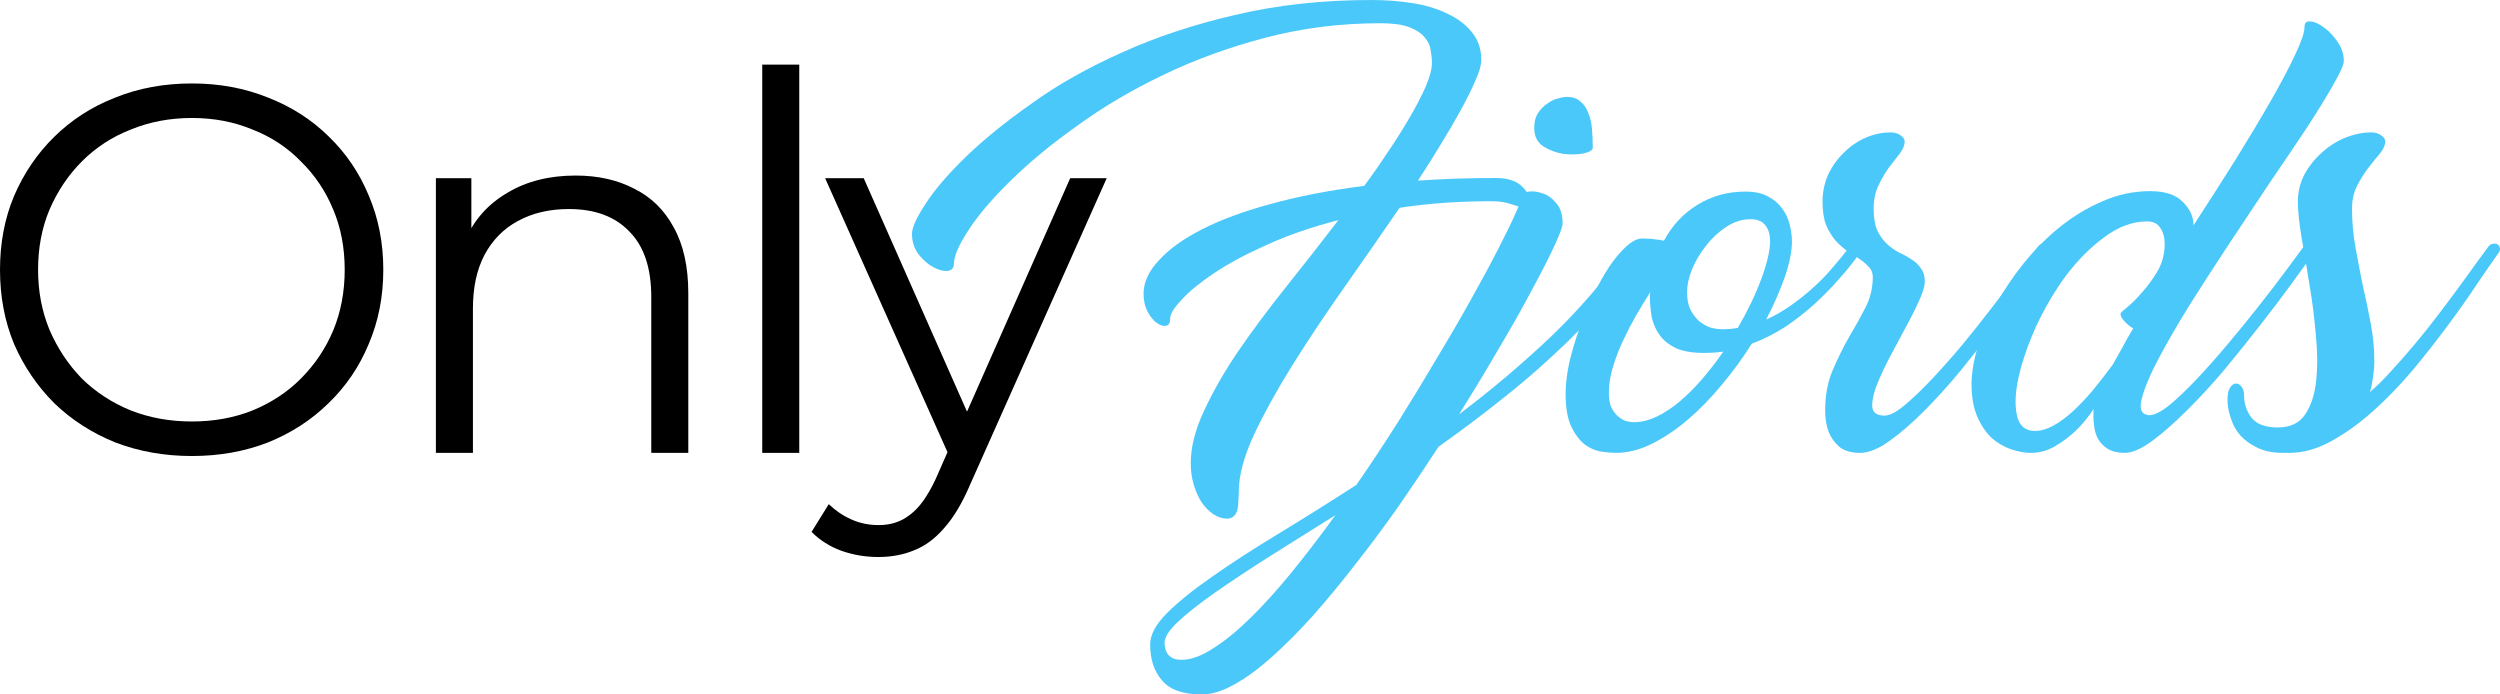 <svg width="720" height="200" viewBox="0 0 720 200" fill="none" xmlns="http://www.w3.org/2000/svg">
<path d="M55.27 131.333C47.36 131.333 40.001 130.027 33.192 127.415C26.484 124.703 20.626 120.935 15.62 116.113C10.714 111.19 6.859 105.513 4.055 99.084C1.352 92.553 0 85.42 0 77.684C0 69.948 1.352 62.865 4.055 56.435C6.859 49.905 10.714 44.229 15.62 39.406C20.626 34.483 26.484 30.716 33.192 28.104C39.901 25.391 47.26 24.035 55.27 24.035C63.18 24.035 70.489 25.391 77.198 28.104C83.906 30.716 89.714 34.433 94.62 39.255C99.626 44.078 103.481 49.754 106.185 56.285C108.988 62.815 110.39 69.948 110.39 77.684C110.39 85.42 108.988 92.553 106.185 99.084C103.481 105.614 99.626 111.29 94.62 116.113C89.714 120.935 83.906 124.703 77.198 127.415C70.489 130.027 63.18 131.333 55.27 131.333ZM55.27 121.387C61.578 121.387 67.385 120.332 72.692 118.223C78.099 116.012 82.755 112.948 86.66 109.03C90.665 105.011 93.769 100.39 95.972 95.165C98.174 89.841 99.276 84.013 99.276 77.684C99.276 71.355 98.174 65.578 95.972 60.353C93.769 55.029 90.665 50.407 86.66 46.489C82.755 42.47 78.099 39.406 72.692 37.296C67.385 35.086 61.578 33.981 55.27 33.981C48.962 33.981 43.105 35.086 37.698 37.296C32.291 39.406 27.585 42.47 23.58 46.489C19.675 50.407 16.571 55.029 14.268 60.353C12.065 65.578 10.964 71.355 10.964 77.684C10.964 83.913 12.065 89.69 14.268 95.015C16.571 100.339 19.675 105.011 23.58 109.03C27.585 112.948 32.291 116.012 37.698 118.223C43.105 120.332 48.962 121.387 55.27 121.387Z" fill="black"/>
<path d="M165.79 50.558C172.198 50.558 177.805 51.814 182.612 54.325C187.518 56.737 191.323 60.454 194.026 65.477C196.83 70.501 198.231 76.83 198.231 84.466V130.429H187.568V85.52C187.568 77.182 185.465 70.903 181.26 66.683C177.155 62.363 171.347 60.203 163.838 60.203C158.231 60.203 153.324 61.358 149.119 63.669C145.014 65.879 141.81 69.144 139.507 73.465C137.304 77.684 136.203 82.808 136.203 88.836V130.429H125.539V51.312H135.752V73.012L134.1 68.944C136.603 63.217 140.608 58.746 146.115 55.531C151.622 52.216 158.181 50.558 165.79 50.558Z" fill="black"/>
<path d="M219.526 130.429V18.61H230.189V130.429H219.526Z" fill="black"/>
<path d="M252.951 160.419C249.246 160.419 245.692 159.816 242.288 158.61C238.983 157.405 236.13 155.596 233.727 153.185L238.683 145.198C240.686 147.107 242.838 148.564 245.141 149.568C247.544 150.673 250.198 151.226 253.101 151.226C256.606 151.226 259.61 150.221 262.113 148.212C264.716 146.303 267.169 142.887 269.472 137.964L274.579 126.36L275.78 124.703L308.221 51.312H318.735L279.234 139.923C277.032 145.047 274.579 149.116 271.875 152.13C269.272 155.144 266.418 157.254 263.314 158.46C260.21 159.766 256.756 160.419 252.951 160.419ZM273.978 132.69L237.632 51.312H248.746L280.887 123.949L273.978 132.69Z" fill="black"/>
<path d="M430.892 51.263C434.332 51.263 436.89 52.147 438.568 53.914C440.246 55.682 441.085 57.618 441.085 59.722C441.085 60.48 440.875 60.816 440.456 60.732C440.12 60.648 439.491 60.396 438.568 59.975C437.645 59.554 436.429 59.133 434.919 58.712C433.493 58.207 431.689 57.955 429.508 57.955C420.028 57.955 411.22 58.586 403.083 59.849C397.881 67.424 392.554 75.084 387.102 82.828C381.649 90.572 376.657 98.064 372.127 105.303C367.681 112.458 363.99 119.15 361.054 125.379C358.201 131.608 356.775 136.995 356.775 141.54C356.775 142.382 356.733 143.266 356.649 144.192C356.649 145.118 356.566 145.96 356.398 146.717C356.23 147.475 355.894 148.106 355.391 148.611C354.888 149.116 354.217 149.369 353.378 149.369C352.035 149.369 350.735 148.948 349.477 148.106C348.219 147.264 347.086 146.128 346.079 144.697C345.157 143.266 344.401 141.582 343.814 139.646C343.227 137.71 342.933 135.648 342.933 133.46C342.933 128.83 344.192 123.822 346.708 118.434C349.225 112.963 352.497 107.239 356.524 101.263C360.634 95.286 365.206 89.141 370.24 82.828C375.357 76.431 380.432 69.95 385.466 63.384C377.664 65.404 370.743 67.803 364.703 70.581C358.663 73.274 353.587 76.01 349.477 78.788C345.45 81.481 342.388 84.007 340.291 86.364C338.11 88.636 337.019 90.404 337.019 91.667C337.019 92.929 336.642 93.645 335.887 93.813C335.048 93.981 334.167 93.729 333.244 93.056C332.237 92.382 331.357 91.33 330.602 89.899C329.763 88.384 329.343 86.616 329.343 84.596C329.343 81.313 330.811 78.115 333.747 75C336.6 71.801 340.752 68.813 346.205 66.035C351.658 63.258 358.285 60.816 366.087 58.712C373.973 56.524 382.907 54.798 392.89 53.535C395.155 50.505 397.42 47.264 399.685 43.813C402.034 40.362 404.131 37.037 405.977 33.838C407.906 30.556 409.458 27.567 410.633 24.874C411.807 22.096 412.394 19.865 412.394 18.182C412.394 17.003 412.269 15.741 412.017 14.394C411.849 13.047 411.262 11.827 410.255 10.732C409.332 9.554 407.864 8.586 405.851 7.828C403.838 7.071 401.069 6.692 397.546 6.692C386.053 6.692 375.021 8.081 364.451 10.859C353.881 13.636 344.066 17.214 335.006 21.591C325.862 25.968 317.599 30.85 310.216 36.237C302.75 41.54 296.416 46.759 291.215 51.894C285.93 57.029 281.861 61.785 279.009 66.162C276.157 70.454 274.731 73.737 274.731 76.01C274.731 77.189 274.102 77.862 272.843 78.03C271.585 78.115 270.201 77.736 268.691 76.894C267.181 76.052 265.796 74.832 264.538 73.232C263.28 71.549 262.651 69.571 262.651 67.298C262.651 65.53 263.951 62.668 266.551 58.712C269.152 54.672 273.011 50.168 278.128 45.202C283.246 40.236 289.579 35.101 297.129 29.798C304.596 24.411 313.236 19.529 323.051 15.152C332.867 10.69 343.772 7.071 355.769 4.293C367.849 1.431 380.936 0 395.029 0C399.056 0 402.957 0.295 406.732 0.884C410.507 1.473 413.863 2.483 416.799 3.914C419.735 5.261 422.084 7.029 423.845 9.217C425.691 11.406 426.614 14.099 426.614 17.298C426.614 18.729 426.027 20.749 424.852 23.359C423.762 25.884 422.335 28.746 420.574 31.944C418.812 35.143 416.841 38.51 414.659 42.045C412.562 45.497 410.465 48.822 408.368 52.02C415.414 51.515 422.923 51.263 430.892 51.263Z" fill="#4AC8FA"/>
<path d="M458.716 42.55C458.716 43.224 457.835 43.771 456.073 44.192C454.311 44.529 452.382 44.571 450.285 44.318C448.187 43.981 446.258 43.266 444.496 42.172C442.734 40.993 441.854 39.226 441.854 36.869C441.854 35.185 442.189 33.796 442.86 32.702C443.615 31.524 444.496 30.598 445.503 29.924C446.51 29.167 447.516 28.662 448.523 28.409C449.613 28.072 450.536 27.904 451.291 27.904C452.885 27.904 454.144 28.325 455.066 29.167C456.073 29.924 456.828 30.976 457.331 32.323C457.919 33.586 458.296 35.101 458.464 36.869C458.632 38.636 458.716 40.53 458.716 42.55ZM468.531 71.591C468.95 71.086 469.412 70.791 469.915 70.707C470.418 70.539 470.838 70.581 471.173 70.833C471.593 71.002 471.844 71.296 471.928 71.717C472.096 72.138 472.012 72.601 471.677 73.106C468.908 78.072 465.469 82.997 461.358 87.879C457.247 92.677 452.675 97.391 447.642 102.02C442.693 106.65 437.366 111.195 431.661 115.657C426.04 120.118 420.252 124.453 414.296 128.662C410.521 134.47 406.62 140.278 402.593 146.086C398.482 151.894 394.372 157.407 390.261 162.626C386.151 167.929 382.082 172.854 378.055 177.399C373.945 181.944 370.002 185.901 366.227 189.268C362.452 192.635 358.886 195.244 355.531 197.096C352.091 199.032 348.945 200 346.093 200C340.808 200 337.033 198.695 334.768 196.086C332.419 193.476 331.245 189.983 331.245 185.606C331.245 182.828 332.838 179.84 336.026 176.641C339.214 173.443 343.534 169.95 348.987 166.162C354.356 162.374 360.648 158.291 367.863 153.914C375.077 149.537 382.669 144.781 390.639 139.646C394.833 133.586 398.902 127.441 402.845 121.212C406.788 114.899 410.521 108.754 414.044 102.778C417.651 96.801 420.923 91.162 423.859 85.859C426.879 80.471 429.438 75.716 431.535 71.591C433.716 67.382 435.394 63.931 436.569 61.237C437.827 58.46 438.456 56.734 438.456 56.061C438.456 55.64 439.043 55.345 440.218 55.177C441.476 55.008 442.818 55.177 444.245 55.682C445.671 56.103 446.971 57.029 448.145 58.46C449.404 59.806 450.033 61.785 450.033 64.394C450.033 65.236 449.278 67.298 447.768 70.581C446.258 73.864 444.161 77.988 441.476 82.954C438.876 87.921 435.73 93.519 432.038 99.748C428.431 105.976 424.488 112.5 420.21 119.318C429.27 112.5 437.953 105.177 446.258 97.349C454.563 89.436 461.987 80.85 468.531 71.591ZM340.305 190.025C342.989 190.025 346.009 188.931 349.365 186.742C352.72 184.638 356.328 181.692 360.187 177.904C364.046 174.116 368.03 169.697 372.141 164.646C376.252 159.596 380.404 154.167 384.599 148.359C377.804 152.652 371.428 156.65 365.472 160.354C359.516 164.141 354.314 167.593 349.868 170.707C345.422 173.822 341.899 176.599 339.298 179.04C336.697 181.481 335.397 183.502 335.397 185.101C335.397 186.027 335.565 186.869 335.9 187.626C336.152 188.3 336.613 188.847 337.285 189.268C337.956 189.773 338.962 190.025 340.305 190.025Z" fill="#4AC8FA"/>
<path d="M532.562 71.212C532.982 70.623 533.443 70.286 533.946 70.202C534.45 70.118 534.869 70.16 535.205 70.328C535.624 70.497 535.876 70.833 535.96 71.338C536.128 71.759 536.044 72.222 535.708 72.727C534.03 75.168 532.059 77.651 529.794 80.177C527.613 82.702 525.18 85.185 522.495 87.626C519.895 89.983 517.084 92.172 514.064 94.192C511.044 96.128 507.857 97.727 504.501 98.99C501.984 103.03 499.132 106.944 495.944 110.732C492.84 114.52 489.568 117.887 486.129 120.833C482.773 123.695 479.334 126.01 475.81 127.778C472.287 129.545 468.806 130.429 465.366 130.429C464.192 130.429 462.766 130.303 461.088 130.051C459.494 129.798 457.942 129.125 456.432 128.03C454.922 126.852 453.622 125.126 452.531 122.854C451.44 120.581 450.895 117.424 450.895 113.384C450.895 110.774 451.231 107.87 451.902 104.672C452.657 101.389 453.622 98.106 454.796 94.823C455.97 91.456 457.313 88.216 458.823 85.101C460.333 81.987 461.885 79.209 463.479 76.768C465.156 74.327 466.792 72.391 468.386 70.96C470.064 69.444 471.574 68.687 472.916 68.687C474.51 68.687 475.769 68.771 476.691 68.939C477.698 69.024 478.537 69.15 479.208 69.318C481.641 64.857 484.871 61.406 488.897 58.965C493.008 56.439 497.58 55.177 502.613 55.177C505.298 55.177 507.479 55.64 509.157 56.566C510.919 57.492 512.303 58.67 513.309 60.101C514.316 61.448 515.029 63.005 515.449 64.773C515.868 66.456 516.078 68.056 516.078 69.571C516.078 72.349 515.407 75.716 514.064 79.672C512.722 83.544 510.919 87.668 508.653 92.046C511.254 90.867 513.729 89.436 516.078 87.752C518.427 86.069 520.608 84.301 522.621 82.45C524.718 80.513 526.564 78.577 528.158 76.641C529.836 74.705 531.304 72.896 532.562 71.212ZM470.525 121.591C472.707 121.591 474.93 121.044 477.195 119.949C479.46 118.855 481.683 117.382 483.864 115.53C486.045 113.678 488.184 111.532 490.282 109.091C492.379 106.65 494.392 104.04 496.322 101.263C494.56 101.515 492.714 101.641 490.785 101.641C487.429 101.641 484.703 101.178 482.606 100.253C480.592 99.242 479.04 97.98 477.95 96.465C476.859 94.95 476.104 93.224 475.685 91.288C475.349 89.352 475.181 87.374 475.181 85.353C475.181 85.185 475.181 84.975 475.181 84.722C475.265 84.47 475.307 84.259 475.307 84.091C473.965 86.195 472.581 88.468 471.155 90.909C469.812 93.266 468.554 95.707 467.38 98.232C466.205 100.758 465.24 103.283 464.485 105.808C463.73 108.333 463.353 110.774 463.353 113.131C463.353 114.731 463.563 116.077 463.982 117.172C464.485 118.182 465.073 119.024 465.744 119.697C466.499 120.37 467.296 120.875 468.135 121.212C468.973 121.465 469.77 121.591 470.525 121.591ZM500.474 94.444C503.326 89.562 505.591 84.849 507.269 80.303C508.947 75.758 509.786 72.138 509.786 69.444C509.786 67.508 509.325 65.993 508.402 64.899C507.563 63.721 506.137 63.131 504.123 63.131C501.691 63.131 499.342 63.889 497.077 65.404C494.895 66.835 492.966 68.645 491.288 70.833C489.61 72.938 488.268 75.21 487.261 77.651C486.339 80.008 485.877 82.155 485.877 84.091C485.877 86.027 486.171 87.668 486.758 89.015C487.429 90.362 488.268 91.498 489.275 92.424C490.282 93.266 491.372 93.897 492.547 94.318C493.805 94.655 494.979 94.823 496.07 94.823C497.58 94.823 499.048 94.697 500.474 94.444Z" fill="#4AC8FA"/>
<path d="M542.761 119.697C544.187 119.697 546.074 118.729 548.423 116.793C550.856 114.773 553.499 112.247 556.351 109.217C559.287 106.103 562.307 102.694 565.411 98.99C568.515 95.202 571.451 91.498 574.22 87.879C576.988 84.259 579.463 80.976 581.644 78.03C583.909 75 585.629 72.727 586.803 71.212C587.223 70.623 587.684 70.286 588.187 70.202C588.691 70.118 589.11 70.16 589.446 70.328C589.865 70.497 590.117 70.833 590.201 71.338C590.368 71.759 590.284 72.222 589.949 72.727C588.439 74.832 586.384 77.736 583.783 81.439C581.182 85.143 578.288 89.141 575.1 93.434C571.913 97.643 568.515 101.978 564.908 106.439C561.3 110.816 557.735 114.773 554.212 118.308C550.688 121.843 547.333 124.747 544.145 127.02C540.957 129.293 538.147 130.429 535.714 130.429C533.029 130.429 530.974 129.798 529.548 128.535C528.206 127.273 527.241 125.884 526.654 124.369C525.983 122.601 525.647 120.539 525.647 118.182C525.647 113.889 526.36 110.059 527.786 106.692C529.212 103.325 530.764 100.168 532.442 97.222C534.204 94.276 535.798 91.414 537.224 88.636C538.65 85.859 539.363 82.912 539.363 79.798C539.363 78.62 538.986 77.651 538.231 76.894C537.56 76.136 536.679 75.379 535.588 74.621C534.498 73.864 533.323 73.106 532.065 72.349C530.89 71.507 529.758 70.497 528.667 69.318C527.577 68.056 526.654 66.54 525.899 64.773C525.228 63.005 524.892 60.774 524.892 58.081C524.892 55.303 525.437 52.694 526.528 50.252C527.702 47.811 529.212 45.707 531.058 43.939C532.904 42.087 535.001 40.657 537.35 39.647C539.699 38.636 542.09 38.131 544.522 38.131C545.697 38.131 546.662 38.426 547.417 39.015C548.172 39.52 548.549 40.109 548.549 40.783C548.549 41.793 548.088 42.929 547.165 44.192C546.242 45.37 545.194 46.717 544.019 48.232C542.928 49.748 541.922 51.473 540.999 53.409C540.076 55.345 539.615 57.576 539.615 60.101C539.615 62.626 539.95 64.689 540.622 66.288C541.377 67.887 542.299 69.192 543.39 70.202C544.48 71.212 545.655 72.054 546.913 72.727C548.255 73.317 549.472 73.99 550.562 74.748C551.653 75.421 552.534 76.263 553.205 77.273C553.96 78.199 554.338 79.461 554.338 81.061C554.338 82.492 553.75 84.428 552.576 86.869C551.485 89.31 550.143 91.961 548.549 94.823C547.039 97.685 545.487 100.589 543.893 103.535C542.383 106.481 541.167 109.175 540.244 111.616C539.405 113.973 539.07 115.909 539.237 117.424C539.489 118.939 540.663 119.697 542.761 119.697Z" fill="#4AC8FA"/>
<path d="M663.313 71.212C663.732 70.623 664.194 70.286 664.697 70.202C665.284 70.118 665.746 70.16 666.081 70.328C666.501 70.497 666.752 70.833 666.836 71.338C666.92 71.759 666.794 72.222 666.459 72.727C664.949 74.832 662.851 77.736 660.167 81.439C657.482 85.143 654.462 89.141 651.107 93.434C647.835 97.643 644.354 101.978 640.662 106.439C636.971 110.816 633.322 114.773 629.715 118.308C626.191 121.843 622.878 124.747 619.774 127.02C616.67 129.293 614.069 130.429 611.972 130.429C609.959 130.429 608.323 130.051 607.065 129.293C605.89 128.535 604.967 127.609 604.296 126.515C603.709 125.421 603.331 124.285 603.164 123.106C602.996 121.928 602.912 120.875 602.912 119.949V118.308C602.912 118.056 602.954 117.845 603.038 117.677C601.444 120.118 599.682 122.264 597.753 124.116C596.075 125.715 594.103 127.189 591.838 128.535C589.657 129.798 587.35 130.429 584.917 130.429C583.156 130.429 581.268 130.093 579.255 129.419C577.242 128.746 575.354 127.652 573.592 126.136C571.915 124.537 570.53 122.475 569.44 119.949C568.349 117.424 567.804 114.31 567.804 110.606C567.804 107.492 568.391 103.956 569.566 100C570.824 96.044 572.544 92.003 574.725 87.879C576.99 83.754 579.674 79.756 582.778 75.884C585.966 71.928 589.448 68.434 593.223 65.404C597.082 62.29 601.192 59.806 605.554 57.955C609.917 56.019 614.489 55.05 619.27 55.05C623.465 55.05 626.569 56.061 628.582 58.081C630.68 60.101 631.728 62.374 631.728 64.899C636.007 58.333 640.075 51.978 643.934 45.833C647.793 39.604 651.191 33.923 654.127 28.788C657.063 23.653 659.37 19.276 661.048 15.657C662.81 11.953 663.69 9.343 663.69 7.828C663.69 6.566 664.278 6.019 665.452 6.187C666.626 6.271 667.927 6.86 669.353 7.955C670.779 8.965 672.079 10.354 673.254 12.121C674.428 13.805 675.016 15.614 675.016 17.55C675.016 18.645 674.009 20.918 671.995 24.369C670.066 27.82 667.507 31.986 664.32 36.869C661.132 41.667 657.524 47.012 653.498 52.904C649.555 58.796 645.612 64.731 641.669 70.707C637.726 76.683 633.951 82.534 630.344 88.258C626.821 93.981 623.884 99.074 621.536 103.535C619.187 107.997 617.635 111.7 616.88 114.646C616.125 117.508 616.586 119.108 618.264 119.444C618.432 119.444 618.557 119.487 618.641 119.571C618.725 119.571 618.851 119.571 619.019 119.571C620.445 119.571 622.374 118.603 624.807 116.667C627.24 114.646 629.883 112.121 632.735 109.091C635.671 105.976 638.691 102.567 641.795 98.864C644.983 95.076 647.961 91.414 650.729 87.879C653.582 84.259 656.098 80.976 658.279 78.03C660.544 75 662.222 72.727 663.313 71.212ZM614.363 94.571C613.608 94.15 612.979 93.687 612.475 93.182C612.056 92.761 611.636 92.298 611.217 91.793C610.881 91.288 610.714 90.783 610.714 90.278C610.714 90.109 611.385 89.478 612.727 88.384C614.069 87.29 615.495 85.859 617.005 84.091C618.599 82.323 620.067 80.303 621.41 78.03C622.752 75.673 623.423 73.106 623.423 70.328C623.423 68.392 623.004 66.835 622.165 65.657C621.41 64.394 620.151 63.763 618.39 63.763C614.195 63.763 610.085 65.278 606.058 68.308C602.031 71.254 598.34 74.958 594.984 79.419C591.713 83.88 588.86 88.721 586.428 93.939C584.079 99.158 582.401 103.998 581.394 108.46C580.387 112.921 580.22 116.667 580.891 119.697C581.562 122.643 583.282 124.116 586.05 124.116C587.728 124.116 589.49 123.611 591.335 122.601C593.181 121.591 595.026 120.244 596.872 118.561C598.801 116.793 600.731 114.773 602.66 112.5C604.59 110.143 606.519 107.66 608.449 105.051C609.371 103.451 610.294 101.81 611.217 100.126C612.14 98.359 613.188 96.507 614.363 94.571Z" fill="#4AC8FA"/>
<path d="M716.519 71.212C716.938 70.623 717.399 70.286 717.903 70.202C718.406 70.118 718.825 70.16 719.161 70.328C719.58 70.497 719.832 70.833 719.916 71.338C720.084 71.759 720 72.222 719.664 72.727C718.154 74.832 716.141 77.736 713.624 81.439C711.191 85.143 708.381 89.141 705.193 93.434C702.089 97.643 698.692 101.978 695.001 106.439C691.31 110.816 687.492 114.773 683.55 118.308C679.607 121.843 675.58 124.747 671.469 127.02C667.359 129.293 663.332 130.429 659.389 130.429H657.502C654.733 130.429 652.343 129.966 650.329 129.04C648.316 128.114 646.638 126.936 645.296 125.505C644.037 124.074 643.115 122.433 642.527 120.581C641.856 118.729 641.521 116.919 641.521 115.152C641.521 113.552 641.772 112.374 642.276 111.616C642.779 110.859 643.324 110.48 643.912 110.48C644.499 110.396 645.044 110.69 645.547 111.364C646.051 111.953 646.302 112.837 646.302 114.015C646.302 116.288 647.016 118.392 648.442 120.328C649.952 122.18 652.468 123.106 655.992 123.106C659.599 123.106 662.242 121.843 663.919 119.318C665.597 116.793 666.646 113.552 667.065 109.596C667.485 105.556 667.443 101.094 666.939 96.212C666.52 91.246 665.891 86.364 665.052 81.566C664.297 76.683 663.542 72.18 662.787 68.056C662.116 63.847 661.78 60.522 661.78 58.081C661.78 55.303 662.409 52.694 663.668 50.252C665.01 47.811 666.688 45.707 668.701 43.939C670.714 42.087 672.98 40.657 675.496 39.647C678.013 38.636 680.488 38.131 682.92 38.131C684.095 38.131 685.06 38.426 685.815 39.015C686.57 39.52 686.947 40.109 686.947 40.783C686.947 41.793 686.444 42.929 685.437 44.192C684.43 45.37 683.34 46.717 682.165 48.232C680.991 49.748 679.9 51.473 678.894 53.409C677.887 55.345 677.384 57.576 677.384 60.101C677.384 63.889 677.719 67.635 678.39 71.338C679.062 75.042 679.775 78.746 680.53 82.45C681.369 86.069 682.124 89.689 682.795 93.308C683.466 96.843 683.801 100.421 683.801 104.04C683.801 105.471 683.676 106.987 683.424 108.586C683.256 110.101 682.962 111.532 682.543 112.879C684.472 111.279 686.486 109.301 688.583 106.944C690.764 104.588 692.987 102.062 695.252 99.369C697.517 96.675 699.74 93.897 701.922 91.035C704.103 88.173 706.116 85.48 707.962 82.954C709.891 80.345 711.569 78.03 712.995 76.01C714.505 73.99 715.68 72.391 716.519 71.212Z" fill="#4AC8FA"/>
</svg>
